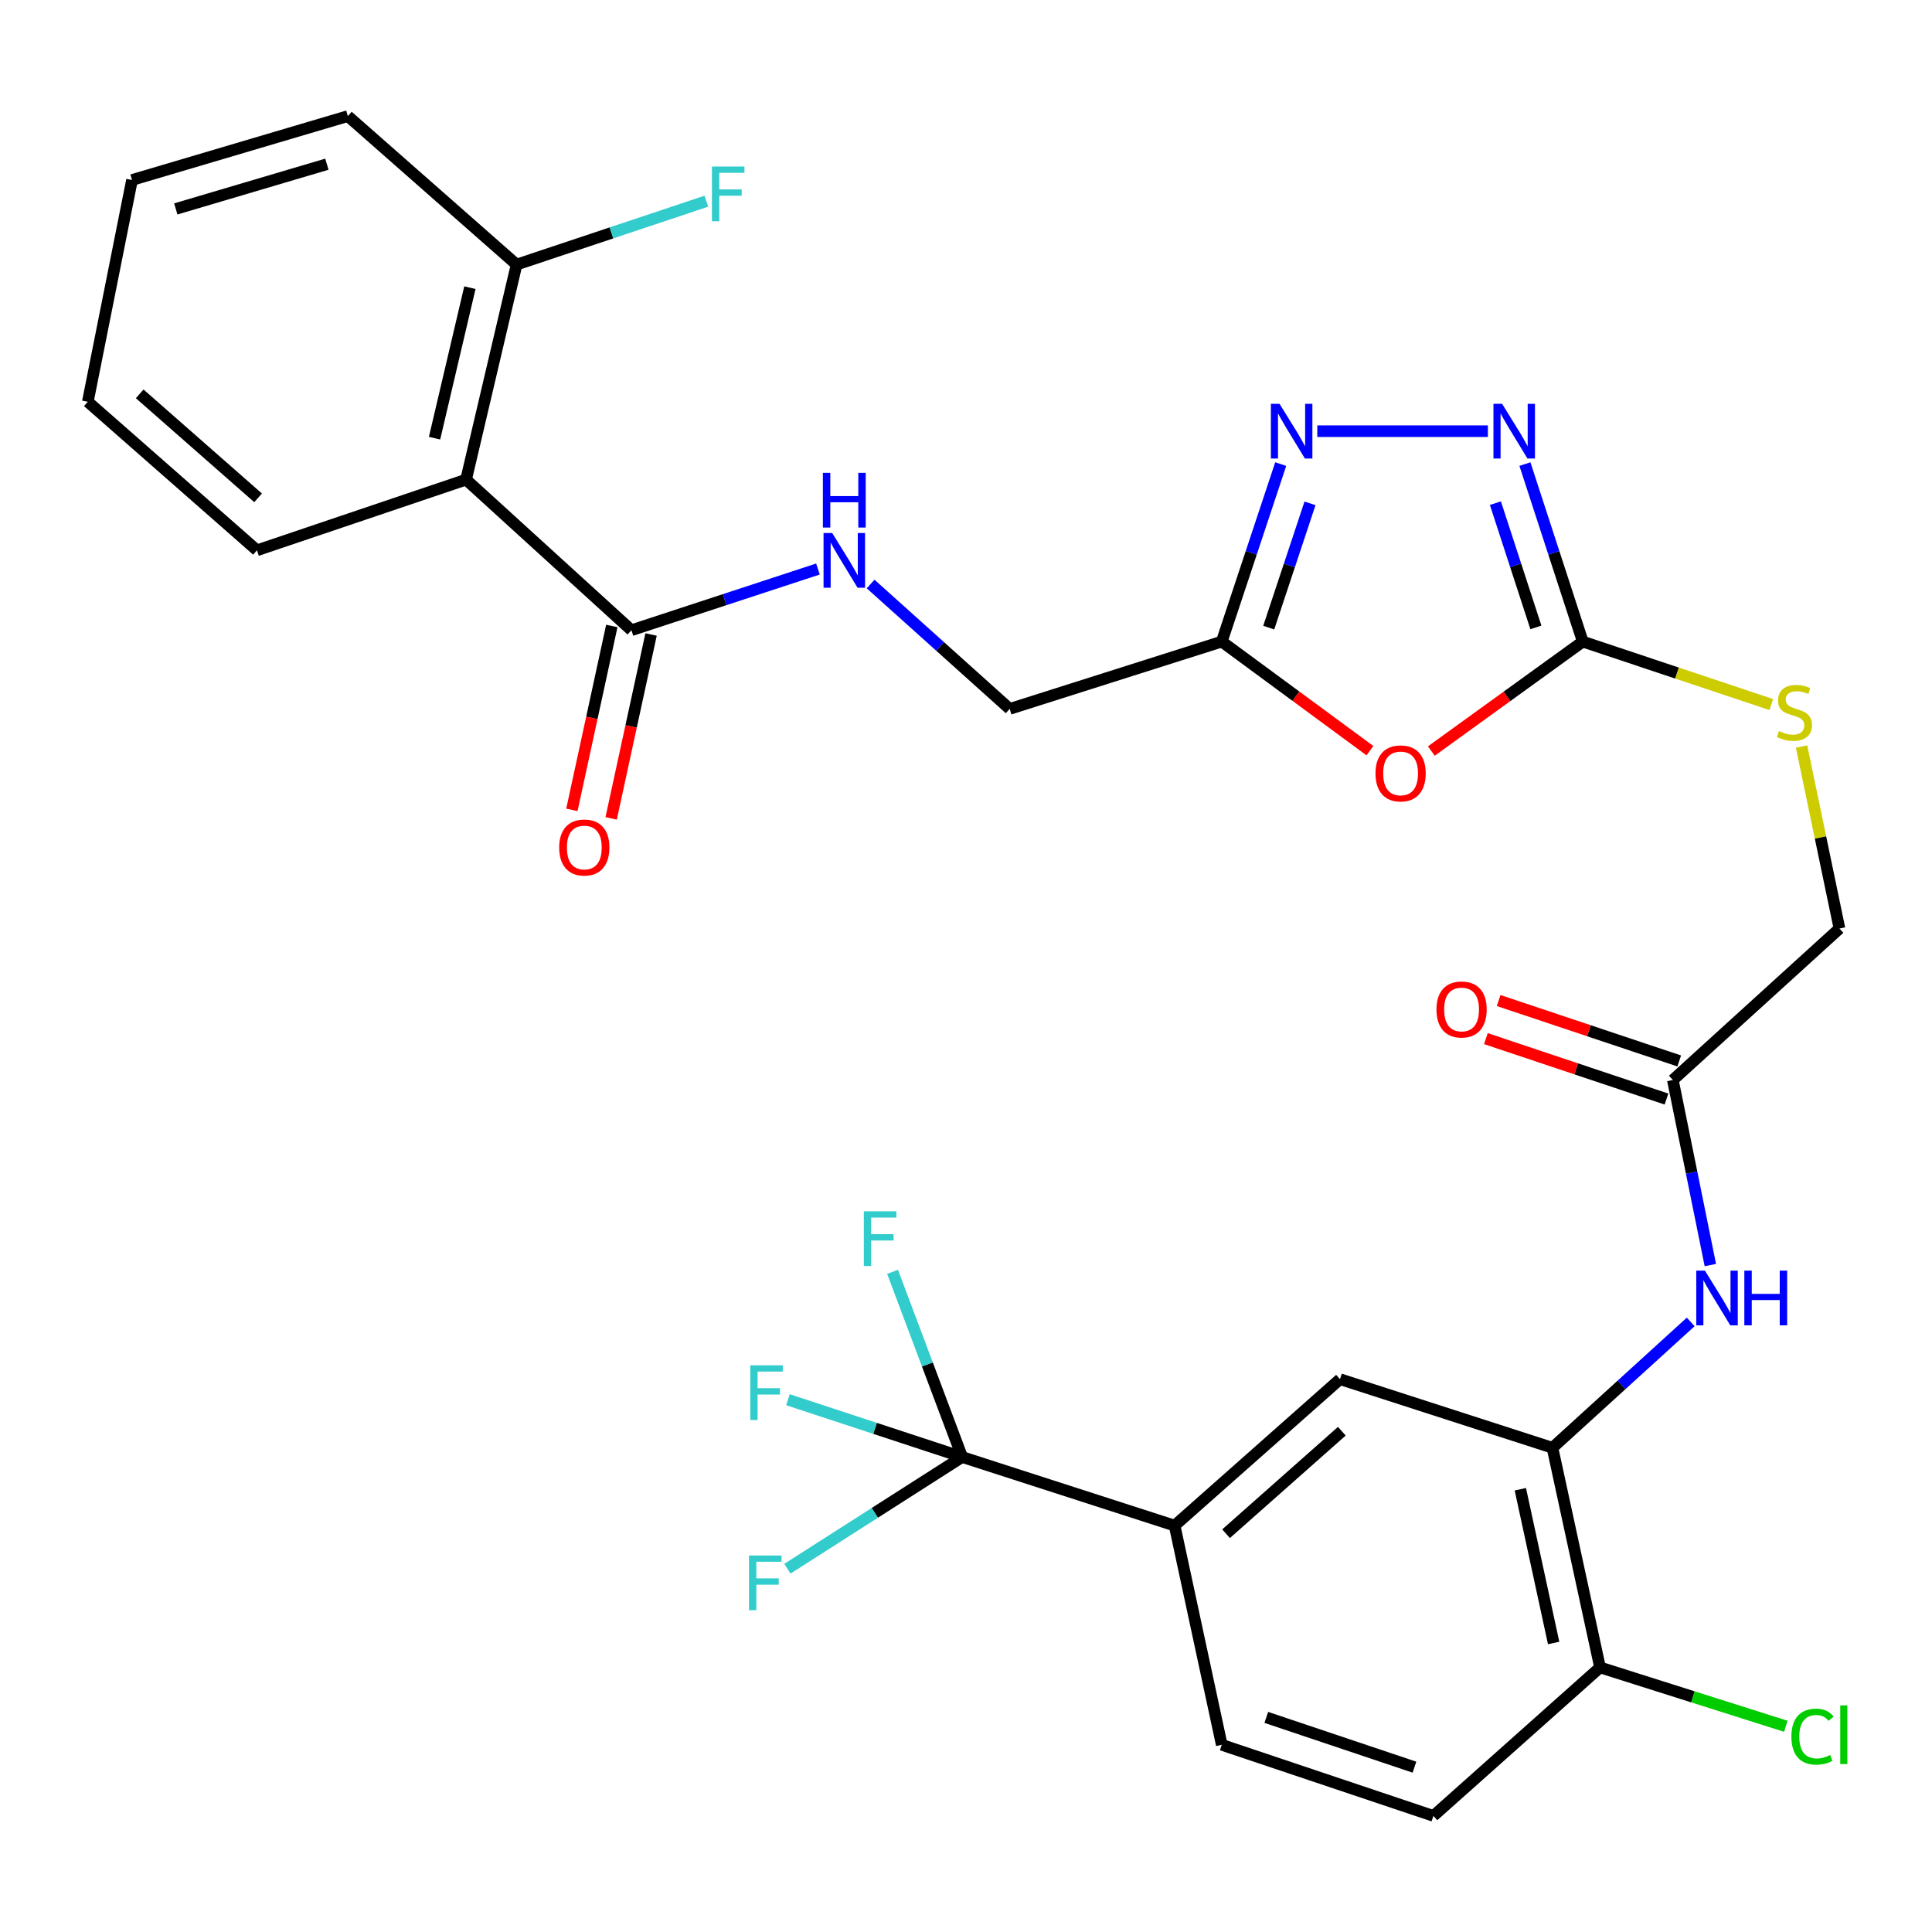 <?xml version='1.0' encoding='iso-8859-1'?>
<svg version='1.1' baseProfile='full'
              xmlns='http://www.w3.org/2000/svg'
                      xmlns:rdkit='http://www.rdkit.org/xml'
                      xmlns:xlink='http://www.w3.org/1999/xlink'
                  xml:space='preserve'
width='1000px' height='1000px' viewBox='0 0 1000 1000'>
<!-- END OF HEADER -->
<rect style='opacity:1.0;fill:#FFFFFF;stroke:none' width='1000' height='1000' x='0' y='0'> </rect>
<path class='bond-0' d='M 740.857,388.737 L 780.048,360.412' style='fill:none;fill-rule:evenodd;stroke:#FF0000;stroke-width:6px;stroke-linecap:butt;stroke-linejoin:miter;stroke-opacity:1' />
<path class='bond-0' d='M 780.048,360.412 L 819.239,332.087' style='fill:none;fill-rule:evenodd;stroke:#000000;stroke-width:6px;stroke-linecap:butt;stroke-linejoin:miter;stroke-opacity:1' />
<path class='bond-3' d='M 709.075,388.549 L 670.728,360.318' style='fill:none;fill-rule:evenodd;stroke:#FF0000;stroke-width:6px;stroke-linecap:butt;stroke-linejoin:miter;stroke-opacity:1' />
<path class='bond-3' d='M 670.728,360.318 L 632.38,332.087' style='fill:none;fill-rule:evenodd;stroke:#000000;stroke-width:6px;stroke-linecap:butt;stroke-linejoin:miter;stroke-opacity:1' />
<path class='bond-1' d='M 819.239,332.087 L 804.268,286.147' style='fill:none;fill-rule:evenodd;stroke:#000000;stroke-width:6px;stroke-linecap:butt;stroke-linejoin:miter;stroke-opacity:1' />
<path class='bond-1' d='M 804.268,286.147 L 789.297,240.208' style='fill:none;fill-rule:evenodd;stroke:#0000FF;stroke-width:6px;stroke-linecap:butt;stroke-linejoin:miter;stroke-opacity:1' />
<path class='bond-1' d='M 794.976,324.748 L 784.497,292.59' style='fill:none;fill-rule:evenodd;stroke:#000000;stroke-width:6px;stroke-linecap:butt;stroke-linejoin:miter;stroke-opacity:1' />
<path class='bond-1' d='M 784.497,292.59 L 774.018,260.432' style='fill:none;fill-rule:evenodd;stroke:#0000FF;stroke-width:6px;stroke-linecap:butt;stroke-linejoin:miter;stroke-opacity:1' />
<path class='bond-13' d='M 819.239,332.087 L 868.03,348.382' style='fill:none;fill-rule:evenodd;stroke:#000000;stroke-width:6px;stroke-linecap:butt;stroke-linejoin:miter;stroke-opacity:1' />
<path class='bond-13' d='M 868.03,348.382 L 916.821,364.677' style='fill:none;fill-rule:evenodd;stroke:#CCCC00;stroke-width:6px;stroke-linecap:butt;stroke-linejoin:miter;stroke-opacity:1' />
<path class='bond-31' d='M 770.13,223.184 L 681.83,223.184' style='fill:none;fill-rule:evenodd;stroke:#0000FF;stroke-width:6px;stroke-linecap:butt;stroke-linejoin:miter;stroke-opacity:1' />
<path class='bond-2' d='M 662.895,240.213 L 647.637,286.15' style='fill:none;fill-rule:evenodd;stroke:#0000FF;stroke-width:6px;stroke-linecap:butt;stroke-linejoin:miter;stroke-opacity:1' />
<path class='bond-2' d='M 647.637,286.15 L 632.38,332.087' style='fill:none;fill-rule:evenodd;stroke:#000000;stroke-width:6px;stroke-linecap:butt;stroke-linejoin:miter;stroke-opacity:1' />
<path class='bond-2' d='M 678.052,260.548 L 667.372,292.704' style='fill:none;fill-rule:evenodd;stroke:#0000FF;stroke-width:6px;stroke-linecap:butt;stroke-linejoin:miter;stroke-opacity:1' />
<path class='bond-2' d='M 667.372,292.704 L 656.692,324.861' style='fill:none;fill-rule:evenodd;stroke:#000000;stroke-width:6px;stroke-linecap:butt;stroke-linejoin:miter;stroke-opacity:1' />
<path class='bond-17' d='M 632.38,332.087 L 522.61,366.929' style='fill:none;fill-rule:evenodd;stroke:#000000;stroke-width:6px;stroke-linecap:butt;stroke-linejoin:miter;stroke-opacity:1' />
<path class='bond-4' d='M 498.016,754.15 L 607.982,789.651' style='fill:none;fill-rule:evenodd;stroke:#000000;stroke-width:6px;stroke-linecap:butt;stroke-linejoin:miter;stroke-opacity:1' />
<path class='bond-21' d='M 498.016,754.15 L 452.924,739.321' style='fill:none;fill-rule:evenodd;stroke:#000000;stroke-width:6px;stroke-linecap:butt;stroke-linejoin:miter;stroke-opacity:1' />
<path class='bond-21' d='M 452.924,739.321 L 407.833,724.491' style='fill:none;fill-rule:evenodd;stroke:#33CCCC;stroke-width:6px;stroke-linecap:butt;stroke-linejoin:miter;stroke-opacity:1' />
<path class='bond-22' d='M 498.016,754.15 L 480.005,706.226' style='fill:none;fill-rule:evenodd;stroke:#000000;stroke-width:6px;stroke-linecap:butt;stroke-linejoin:miter;stroke-opacity:1' />
<path class='bond-22' d='M 480.005,706.226 L 461.994,658.301' style='fill:none;fill-rule:evenodd;stroke:#33CCCC;stroke-width:6px;stroke-linecap:butt;stroke-linejoin:miter;stroke-opacity:1' />
<path class='bond-23' d='M 498.016,754.15 L 452.78,783.06' style='fill:none;fill-rule:evenodd;stroke:#000000;stroke-width:6px;stroke-linecap:butt;stroke-linejoin:miter;stroke-opacity:1' />
<path class='bond-23' d='M 452.78,783.06 L 407.545,811.969' style='fill:none;fill-rule:evenodd;stroke:#33CCCC;stroke-width:6px;stroke-linecap:butt;stroke-linejoin:miter;stroke-opacity:1' />
<path class='bond-5' d='M 241.243,248.252 L 326.834,326.207' style='fill:none;fill-rule:evenodd;stroke:#000000;stroke-width:6px;stroke-linecap:butt;stroke-linejoin:miter;stroke-opacity:1' />
<path class='bond-15' d='M 241.243,248.252 L 267.386,136.946' style='fill:none;fill-rule:evenodd;stroke:#000000;stroke-width:6px;stroke-linecap:butt;stroke-linejoin:miter;stroke-opacity:1' />
<path class='bond-15' d='M 224.921,226.802 L 243.221,148.888' style='fill:none;fill-rule:evenodd;stroke:#000000;stroke-width:6px;stroke-linecap:butt;stroke-linejoin:miter;stroke-opacity:1' />
<path class='bond-27' d='M 241.243,248.252 L 132.998,284.839' style='fill:none;fill-rule:evenodd;stroke:#000000;stroke-width:6px;stroke-linecap:butt;stroke-linejoin:miter;stroke-opacity:1' />
<path class='bond-6' d='M 326.834,326.207 L 375.101,310.366' style='fill:none;fill-rule:evenodd;stroke:#000000;stroke-width:6px;stroke-linecap:butt;stroke-linejoin:miter;stroke-opacity:1' />
<path class='bond-6' d='M 375.101,310.366 L 423.369,294.525' style='fill:none;fill-rule:evenodd;stroke:#0000FF;stroke-width:6px;stroke-linecap:butt;stroke-linejoin:miter;stroke-opacity:1' />
<path class='bond-16' d='M 316.673,324.001 L 306.341,371.594' style='fill:none;fill-rule:evenodd;stroke:#000000;stroke-width:6px;stroke-linecap:butt;stroke-linejoin:miter;stroke-opacity:1' />
<path class='bond-16' d='M 306.341,371.594 L 296.008,419.187' style='fill:none;fill-rule:evenodd;stroke:#FF0000;stroke-width:6px;stroke-linecap:butt;stroke-linejoin:miter;stroke-opacity:1' />
<path class='bond-16' d='M 336.994,328.413 L 326.661,376.006' style='fill:none;fill-rule:evenodd;stroke:#000000;stroke-width:6px;stroke-linecap:butt;stroke-linejoin:miter;stroke-opacity:1' />
<path class='bond-16' d='M 326.661,376.006 L 316.329,423.599' style='fill:none;fill-rule:evenodd;stroke:#FF0000;stroke-width:6px;stroke-linecap:butt;stroke-linejoin:miter;stroke-opacity:1' />
<path class='bond-7' d='M 803.551,749.368 L 839.328,716.798' style='fill:none;fill-rule:evenodd;stroke:#000000;stroke-width:6px;stroke-linecap:butt;stroke-linejoin:miter;stroke-opacity:1' />
<path class='bond-7' d='M 839.328,716.798 L 875.106,684.227' style='fill:none;fill-rule:evenodd;stroke:#0000FF;stroke-width:6px;stroke-linecap:butt;stroke-linejoin:miter;stroke-opacity:1' />
<path class='bond-10' d='M 803.551,749.368 L 693.584,713.856' style='fill:none;fill-rule:evenodd;stroke:#000000;stroke-width:6px;stroke-linecap:butt;stroke-linejoin:miter;stroke-opacity:1' />
<path class='bond-14' d='M 803.551,749.368 L 828.18,863.054' style='fill:none;fill-rule:evenodd;stroke:#000000;stroke-width:6px;stroke-linecap:butt;stroke-linejoin:miter;stroke-opacity:1' />
<path class='bond-14' d='M 786.922,770.823 L 804.163,850.404' style='fill:none;fill-rule:evenodd;stroke:#000000;stroke-width:6px;stroke-linecap:butt;stroke-linejoin:miter;stroke-opacity:1' />
<path class='bond-8' d='M 607.982,789.651 L 693.584,713.856' style='fill:none;fill-rule:evenodd;stroke:#000000;stroke-width:6px;stroke-linecap:butt;stroke-linejoin:miter;stroke-opacity:1' />
<path class='bond-8' d='M 634.607,793.85 L 694.529,740.794' style='fill:none;fill-rule:evenodd;stroke:#000000;stroke-width:6px;stroke-linecap:butt;stroke-linejoin:miter;stroke-opacity:1' />
<path class='bond-33' d='M 607.982,789.651 L 632.38,903.117' style='fill:none;fill-rule:evenodd;stroke:#000000;stroke-width:6px;stroke-linecap:butt;stroke-linejoin:miter;stroke-opacity:1' />
<path class='bond-9' d='M 885.273,654.791 L 875.568,606.9' style='fill:none;fill-rule:evenodd;stroke:#0000FF;stroke-width:6px;stroke-linecap:butt;stroke-linejoin:miter;stroke-opacity:1' />
<path class='bond-9' d='M 875.568,606.9 L 865.864,559.009' style='fill:none;fill-rule:evenodd;stroke:#000000;stroke-width:6px;stroke-linecap:butt;stroke-linejoin:miter;stroke-opacity:1' />
<path class='bond-11' d='M 450.624,302.278 L 486.617,334.603' style='fill:none;fill-rule:evenodd;stroke:#0000FF;stroke-width:6px;stroke-linecap:butt;stroke-linejoin:miter;stroke-opacity:1' />
<path class='bond-11' d='M 486.617,334.603 L 522.61,366.929' style='fill:none;fill-rule:evenodd;stroke:#000000;stroke-width:6px;stroke-linecap:butt;stroke-linejoin:miter;stroke-opacity:1' />
<path class='bond-12' d='M 865.864,559.009 L 952.101,480.604' style='fill:none;fill-rule:evenodd;stroke:#000000;stroke-width:6px;stroke-linecap:butt;stroke-linejoin:miter;stroke-opacity:1' />
<path class='bond-19' d='M 869.162,549.149 L 822.427,533.513' style='fill:none;fill-rule:evenodd;stroke:#000000;stroke-width:6px;stroke-linecap:butt;stroke-linejoin:miter;stroke-opacity:1' />
<path class='bond-19' d='M 822.427,533.513 L 775.691,517.877' style='fill:none;fill-rule:evenodd;stroke:#FF0000;stroke-width:6px;stroke-linecap:butt;stroke-linejoin:miter;stroke-opacity:1' />
<path class='bond-19' d='M 862.565,568.869 L 815.829,553.233' style='fill:none;fill-rule:evenodd;stroke:#000000;stroke-width:6px;stroke-linecap:butt;stroke-linejoin:miter;stroke-opacity:1' />
<path class='bond-19' d='M 815.829,553.233 L 769.094,537.597' style='fill:none;fill-rule:evenodd;stroke:#FF0000;stroke-width:6px;stroke-linecap:butt;stroke-linejoin:miter;stroke-opacity:1' />
<path class='bond-24' d='M 932.483,386.412 L 942.292,433.508' style='fill:none;fill-rule:evenodd;stroke:#CCCC00;stroke-width:6px;stroke-linecap:butt;stroke-linejoin:miter;stroke-opacity:1' />
<path class='bond-24' d='M 942.292,433.508 L 952.101,480.604' style='fill:none;fill-rule:evenodd;stroke:#000000;stroke-width:6px;stroke-linecap:butt;stroke-linejoin:miter;stroke-opacity:1' />
<path class='bond-20' d='M 828.18,863.054 L 741.931,939.911' style='fill:none;fill-rule:evenodd;stroke:#000000;stroke-width:6px;stroke-linecap:butt;stroke-linejoin:miter;stroke-opacity:1' />
<path class='bond-26' d='M 828.18,863.054 L 876.261,878.288' style='fill:none;fill-rule:evenodd;stroke:#000000;stroke-width:6px;stroke-linecap:butt;stroke-linejoin:miter;stroke-opacity:1' />
<path class='bond-26' d='M 876.261,878.288 L 924.342,893.522' style='fill:none;fill-rule:evenodd;stroke:#00CC00;stroke-width:6px;stroke-linecap:butt;stroke-linejoin:miter;stroke-opacity:1' />
<path class='bond-25' d='M 267.386,136.946 L 316.496,120.542' style='fill:none;fill-rule:evenodd;stroke:#000000;stroke-width:6px;stroke-linecap:butt;stroke-linejoin:miter;stroke-opacity:1' />
<path class='bond-25' d='M 316.496,120.542 L 365.606,104.137' style='fill:none;fill-rule:evenodd;stroke:#33CCCC;stroke-width:6px;stroke-linecap:butt;stroke-linejoin:miter;stroke-opacity:1' />
<path class='bond-28' d='M 267.386,136.946 L 180.05,60.089' style='fill:none;fill-rule:evenodd;stroke:#000000;stroke-width:6px;stroke-linecap:butt;stroke-linejoin:miter;stroke-opacity:1' />
<path class='bond-18' d='M 632.38,903.117 L 741.931,939.911' style='fill:none;fill-rule:evenodd;stroke:#000000;stroke-width:6px;stroke-linecap:butt;stroke-linejoin:miter;stroke-opacity:1' />
<path class='bond-18' d='M 655.433,888.924 L 732.119,914.68' style='fill:none;fill-rule:evenodd;stroke:#000000;stroke-width:6px;stroke-linecap:butt;stroke-linejoin:miter;stroke-opacity:1' />
<path class='bond-29' d='M 132.998,284.839 L 45.455,207.947' style='fill:none;fill-rule:evenodd;stroke:#000000;stroke-width:6px;stroke-linecap:butt;stroke-linejoin:miter;stroke-opacity:1' />
<path class='bond-29' d='M 133.589,257.681 L 72.308,203.857' style='fill:none;fill-rule:evenodd;stroke:#000000;stroke-width:6px;stroke-linecap:butt;stroke-linejoin:miter;stroke-opacity:1' />
<path class='bond-32' d='M 180.05,60.089 L 68.328,93.163' style='fill:none;fill-rule:evenodd;stroke:#000000;stroke-width:6px;stroke-linecap:butt;stroke-linejoin:miter;stroke-opacity:1' />
<path class='bond-32' d='M 169.195,84.989 L 90.989,108.141' style='fill:none;fill-rule:evenodd;stroke:#000000;stroke-width:6px;stroke-linecap:butt;stroke-linejoin:miter;stroke-opacity:1' />
<path class='bond-30' d='M 45.455,207.947 L 68.328,93.163' style='fill:none;fill-rule:evenodd;stroke:#000000;stroke-width:6px;stroke-linecap:butt;stroke-linejoin:miter;stroke-opacity:1' />
<path  class='atom-0' d='M 711.949 400.314
Q 711.949 393.514, 715.309 389.714
Q 718.669 385.914, 724.949 385.914
Q 731.229 385.914, 734.589 389.714
Q 737.949 393.514, 737.949 400.314
Q 737.949 407.194, 734.549 411.114
Q 731.149 414.994, 724.949 414.994
Q 718.709 414.994, 715.309 411.114
Q 711.949 407.234, 711.949 400.314
M 724.949 411.794
Q 729.269 411.794, 731.589 408.914
Q 733.949 405.994, 733.949 400.314
Q 733.949 394.754, 731.589 391.954
Q 729.269 389.114, 724.949 389.114
Q 720.629 389.114, 718.269 391.914
Q 715.949 394.714, 715.949 400.314
Q 715.949 406.034, 718.269 408.914
Q 720.629 411.794, 724.949 411.794
' fill='#FF0000'/>
<path  class='atom-2' d='M 777.49 209.024
L 786.77 224.024
Q 787.69 225.504, 789.17 228.184
Q 790.65 230.864, 790.73 231.024
L 790.73 209.024
L 794.49 209.024
L 794.49 237.344
L 790.61 237.344
L 780.65 220.944
Q 779.49 219.024, 778.25 216.824
Q 777.05 214.624, 776.69 213.944
L 776.69 237.344
L 773.01 237.344
L 773.01 209.024
L 777.49 209.024
' fill='#0000FF'/>
<path  class='atom-3' d='M 662.29 209.024
L 671.57 224.024
Q 672.49 225.504, 673.97 228.184
Q 675.45 230.864, 675.53 231.024
L 675.53 209.024
L 679.29 209.024
L 679.29 237.344
L 675.41 237.344
L 665.45 220.944
Q 664.29 219.024, 663.05 216.824
Q 661.85 214.624, 661.49 213.944
L 661.49 237.344
L 657.81 237.344
L 657.81 209.024
L 662.29 209.024
' fill='#0000FF'/>
<path  class='atom-10' d='M 882.466 657.669
L 891.746 672.669
Q 892.666 674.149, 894.146 676.829
Q 895.626 679.509, 895.706 679.669
L 895.706 657.669
L 899.466 657.669
L 899.466 685.989
L 895.586 685.989
L 885.626 669.589
Q 884.466 667.669, 883.226 665.469
Q 882.026 663.269, 881.666 662.589
L 881.666 685.989
L 877.986 685.989
L 877.986 657.669
L 882.466 657.669
' fill='#0000FF'/>
<path  class='atom-10' d='M 902.866 657.669
L 906.706 657.669
L 906.706 669.709
L 921.186 669.709
L 921.186 657.669
L 925.026 657.669
L 925.026 685.989
L 921.186 685.989
L 921.186 672.909
L 906.706 672.909
L 906.706 685.989
L 902.866 685.989
L 902.866 657.669
' fill='#0000FF'/>
<path  class='atom-12' d='M 430.748 275.889
L 440.028 290.889
Q 440.948 292.369, 442.428 295.049
Q 443.908 297.729, 443.988 297.889
L 443.988 275.889
L 447.748 275.889
L 447.748 304.209
L 443.868 304.209
L 433.908 287.809
Q 432.748 285.889, 431.508 283.689
Q 430.308 281.489, 429.948 280.809
L 429.948 304.209
L 426.268 304.209
L 426.268 275.889
L 430.748 275.889
' fill='#0000FF'/>
<path  class='atom-12' d='M 425.928 244.737
L 429.768 244.737
L 429.768 256.777
L 444.248 256.777
L 444.248 244.737
L 448.088 244.737
L 448.088 273.057
L 444.248 273.057
L 444.248 259.977
L 429.768 259.977
L 429.768 273.057
L 425.928 273.057
L 425.928 244.737
' fill='#0000FF'/>
<path  class='atom-14' d='M 920.789 378.394
Q 921.109 378.514, 922.429 379.074
Q 923.749 379.634, 925.189 379.994
Q 926.669 380.314, 928.109 380.314
Q 930.789 380.314, 932.349 379.034
Q 933.909 377.714, 933.909 375.434
Q 933.909 373.874, 933.109 372.914
Q 932.349 371.954, 931.149 371.434
Q 929.949 370.914, 927.949 370.314
Q 925.429 369.554, 923.909 368.834
Q 922.429 368.114, 921.349 366.594
Q 920.309 365.074, 920.309 362.514
Q 920.309 358.954, 922.709 356.754
Q 925.149 354.554, 929.949 354.554
Q 933.229 354.554, 936.949 356.114
L 936.029 359.194
Q 932.629 357.794, 930.069 357.794
Q 927.309 357.794, 925.789 358.954
Q 924.269 360.074, 924.309 362.034
Q 924.309 363.554, 925.069 364.474
Q 925.869 365.394, 926.989 365.914
Q 928.149 366.434, 930.069 367.034
Q 932.629 367.834, 934.149 368.634
Q 935.669 369.434, 936.749 371.074
Q 937.869 372.674, 937.869 375.434
Q 937.869 379.354, 935.229 381.474
Q 932.629 383.554, 928.269 383.554
Q 925.749 383.554, 923.829 382.994
Q 921.949 382.474, 919.709 381.554
L 920.789 378.394
' fill='#CCCC00'/>
<path  class='atom-17' d='M 289.435 438.668
Q 289.435 431.868, 292.795 428.068
Q 296.155 424.268, 302.435 424.268
Q 308.715 424.268, 312.075 428.068
Q 315.435 431.868, 315.435 438.668
Q 315.435 445.548, 312.035 449.468
Q 308.635 453.348, 302.435 453.348
Q 296.195 453.348, 292.795 449.468
Q 289.435 445.588, 289.435 438.668
M 302.435 450.148
Q 306.755 450.148, 309.075 447.268
Q 311.435 444.348, 311.435 438.668
Q 311.435 433.108, 309.075 430.308
Q 306.755 427.468, 302.435 427.468
Q 298.115 427.468, 295.755 430.268
Q 293.435 433.068, 293.435 438.668
Q 293.435 444.388, 295.755 447.268
Q 298.115 450.148, 302.435 450.148
' fill='#FF0000'/>
<path  class='atom-20' d='M 743.51 522.503
Q 743.51 515.703, 746.87 511.903
Q 750.23 508.103, 756.51 508.103
Q 762.79 508.103, 766.15 511.903
Q 769.51 515.703, 769.51 522.503
Q 769.51 529.383, 766.11 533.303
Q 762.71 537.183, 756.51 537.183
Q 750.27 537.183, 746.87 533.303
Q 743.51 529.423, 743.51 522.503
M 756.51 533.983
Q 760.83 533.983, 763.15 531.103
Q 765.51 528.183, 765.51 522.503
Q 765.51 516.943, 763.15 514.143
Q 760.83 511.303, 756.51 511.303
Q 752.19 511.303, 749.83 514.103
Q 747.51 516.903, 747.51 522.503
Q 747.51 528.223, 749.83 531.103
Q 752.19 533.983, 756.51 533.983
' fill='#FF0000'/>
<path  class='atom-22' d='M 388.328 706.685
L 405.168 706.685
L 405.168 709.925
L 392.128 709.925
L 392.128 718.525
L 403.728 718.525
L 403.728 721.805
L 392.128 721.805
L 392.128 735.005
L 388.328 735.005
L 388.328 706.685
' fill='#33CCCC'/>
<path  class='atom-23' d='M 447.118 626.963
L 463.958 626.963
L 463.958 630.203
L 450.918 630.203
L 450.918 638.803
L 462.518 638.803
L 462.518 642.083
L 450.918 642.083
L 450.918 655.283
L 447.118 655.283
L 447.118 626.963
' fill='#33CCCC'/>
<path  class='atom-24' d='M 387.681 805.122
L 404.521 805.122
L 404.521 808.362
L 391.481 808.362
L 391.481 816.962
L 403.081 816.962
L 403.081 820.242
L 391.481 820.242
L 391.481 833.442
L 387.681 833.442
L 387.681 805.122
' fill='#33CCCC'/>
<path  class='atom-26' d='M 368.493 86.2
L 385.333 86.2
L 385.333 89.44
L 372.293 89.44
L 372.293 98.04
L 383.893 98.04
L 383.893 101.32
L 372.293 101.32
L 372.293 114.52
L 368.493 114.52
L 368.493 86.2
' fill='#33CCCC'/>
<path  class='atom-27' d='M 927.226 898.876
Q 927.226 891.836, 930.506 888.156
Q 933.826 884.436, 940.106 884.436
Q 945.946 884.436, 949.066 888.556
L 946.426 890.716
Q 944.146 887.716, 940.106 887.716
Q 935.826 887.716, 933.546 890.596
Q 931.306 893.436, 931.306 898.876
Q 931.306 904.476, 933.626 907.356
Q 935.986 910.236, 940.546 910.236
Q 943.666 910.236, 947.306 908.356
L 948.426 911.356
Q 946.946 912.316, 944.706 912.876
Q 942.466 913.436, 939.986 913.436
Q 933.826 913.436, 930.506 909.676
Q 927.226 905.916, 927.226 898.876
' fill='#00CC00'/>
<path  class='atom-27' d='M 952.506 882.716
L 956.186 882.716
L 956.186 913.076
L 952.506 913.076
L 952.506 882.716
' fill='#00CC00'/>
</svg>
